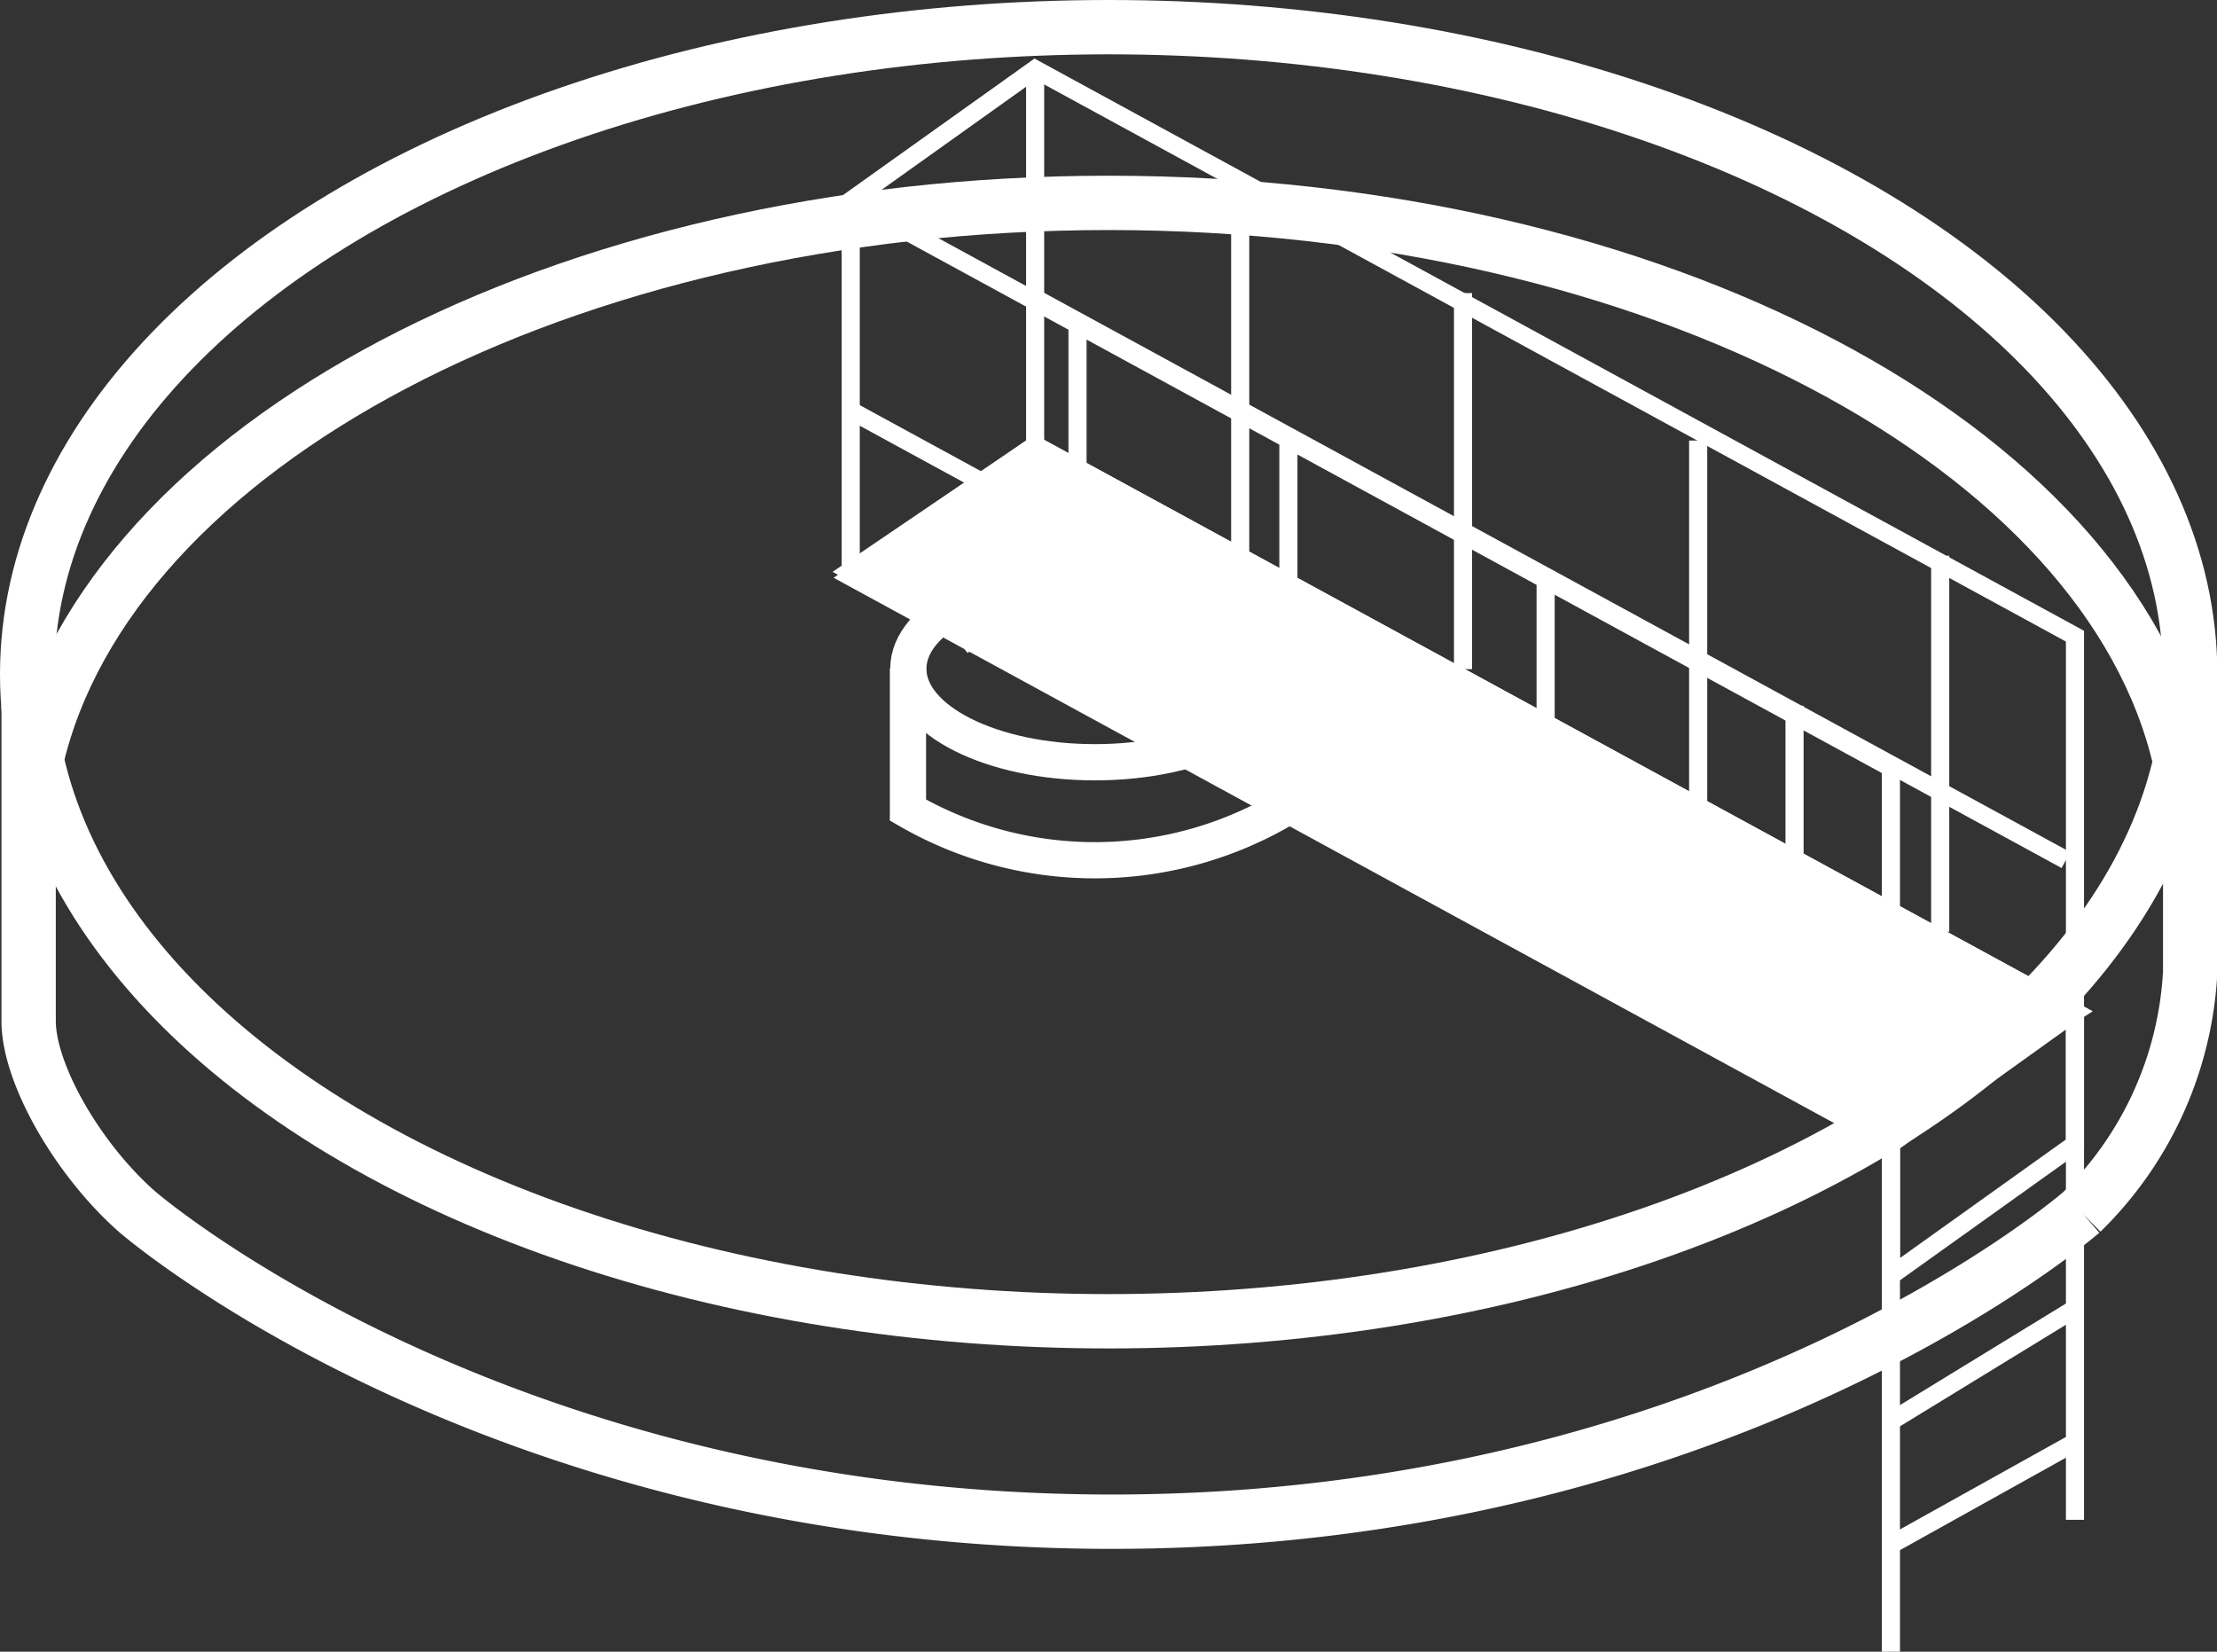 <svg xmlns="http://www.w3.org/2000/svg" viewBox="0 0 61.19 45.59"><rect x="0" y="0" width="61.19" height="45.59" fill="#333333" stroke="none"/><defs><style>.cls-1,.cls-2,.cls-3{fill:none;}.cls-1,.cls-2,.cls-3,.cls-4{stroke:#fff;stroke-miterlimit:10;}.cls-1{stroke-width:1.5px;}.cls-3,.cls-4{stroke-width:0.5px;}.cls-4{fill:#fff;}</style></defs><g id="Ebene_2" data-name="Ebene 2"><g id="Kläranlage"><ellipse class="cls-1" cx="30.6" cy="18.61" rx="29.85" ry="17.86"/><path class="cls-1" d="M60.17,21C58.18,12.32,45.7,5.6,30.6,5.6S3,12.32,1,21"/><ellipse class="cls-2" cx="30.22" cy="18.46" rx="5.15" ry="2.58"/><path class="cls-2" d="M25.06,18.46v3.9a10.29,10.29,0,0,0,10.31,0v-3.9"/><polyline class="cls-3" points="52.19 45.59 52.19 31.57 23.48 15.92 28.57 12.29 57.27 27.93 57.27 41.95"/><polygon class="cls-3" points="57.27 31.58 57.27 17.56 28.57 1.91 23.48 5.54 52.19 21.19 52.19 35.21 57.27 31.58"/><line class="cls-3" x1="28.57" y1="1.91" x2="28.57" y2="12.29"/><line class="cls-3" x1="52.17" y1="26.97" x2="23.46" y2="11.32"/><line class="cls-3" x1="23.48" y1="5.54" x2="23.48" y2="15.92"/><line class="cls-3" x1="26.55" y1="17.83" x2="31.27" y2="14"/><line class="cls-3" x1="29.74" y1="19.33" x2="34.23" y2="15.37"/><line class="cls-3" x1="32.7" y1="20.94" x2="37.07" y2="16.92"/><line class="cls-3" x1="35.56" y1="22.5" x2="40.08" y2="18.56"/><line class="cls-3" x1="39.53" y1="24.67" x2="43.69" y2="20.53"/><line class="cls-3" x1="42.66" y1="26.37" x2="46.87" y2="22.27"/><line class="cls-3" x1="45.53" y1="27.93" x2="49.82" y2="23.87"/><line class="cls-3" x1="49.32" y1="30" x2="53.55" y2="25.9"/><line class="cls-3" x1="52.19" y1="31.57" x2="57.27" y2="27.93"/><line class="cls-3" x1="52.19" y1="39.23" x2="57.27" y2="36.12"/><line class="cls-3" x1="52.19" y1="42.64" x2="57.27" y2="39.81"/><line class="cls-3" x1="57.02" y1="23.74" x2="28.31" y2="8.09"/><line class="cls-3" x1="34.23" y1="5" x2="34.23" y2="15.37"/><line class="cls-3" x1="40.38" y1="8.09" x2="40.38" y2="18.47"/><line class="cls-3" x1="46.87" y1="12.16" x2="46.87" y2="22.54"/><line class="cls-3" x1="53.55" y1="15.34" x2="53.55" y2="25.72"/><line class="cls-3" x1="29.74" y1="8.81" x2="29.74" y2="19.19"/><line class="cls-3" x1="35.56" y1="12.16" x2="35.56" y2="22.54"/><line class="cls-3" x1="42.66" y1="15.76" x2="42.66" y2="26.13"/><line class="cls-3" x1="49.53" y1="19.48" x2="49.53" y2="29.85"/><polygon class="cls-4" points="52.17 31.2 23.46 15.76 28.57 12.29 57.27 27.93 52.17 31.2"/><path class="cls-1" d="M.79,19.47l0,1.45c0,.8,0,3.25,0,5.45v1.81c0,1.46,1.36,3.83,3,5.27,0,0,9.67,8.39,26.42,8.55,17.27.16,27.24-8.54,27.24-8.54a10,10,0,0,0,3-6.63V18.61"/></g></g></svg>
